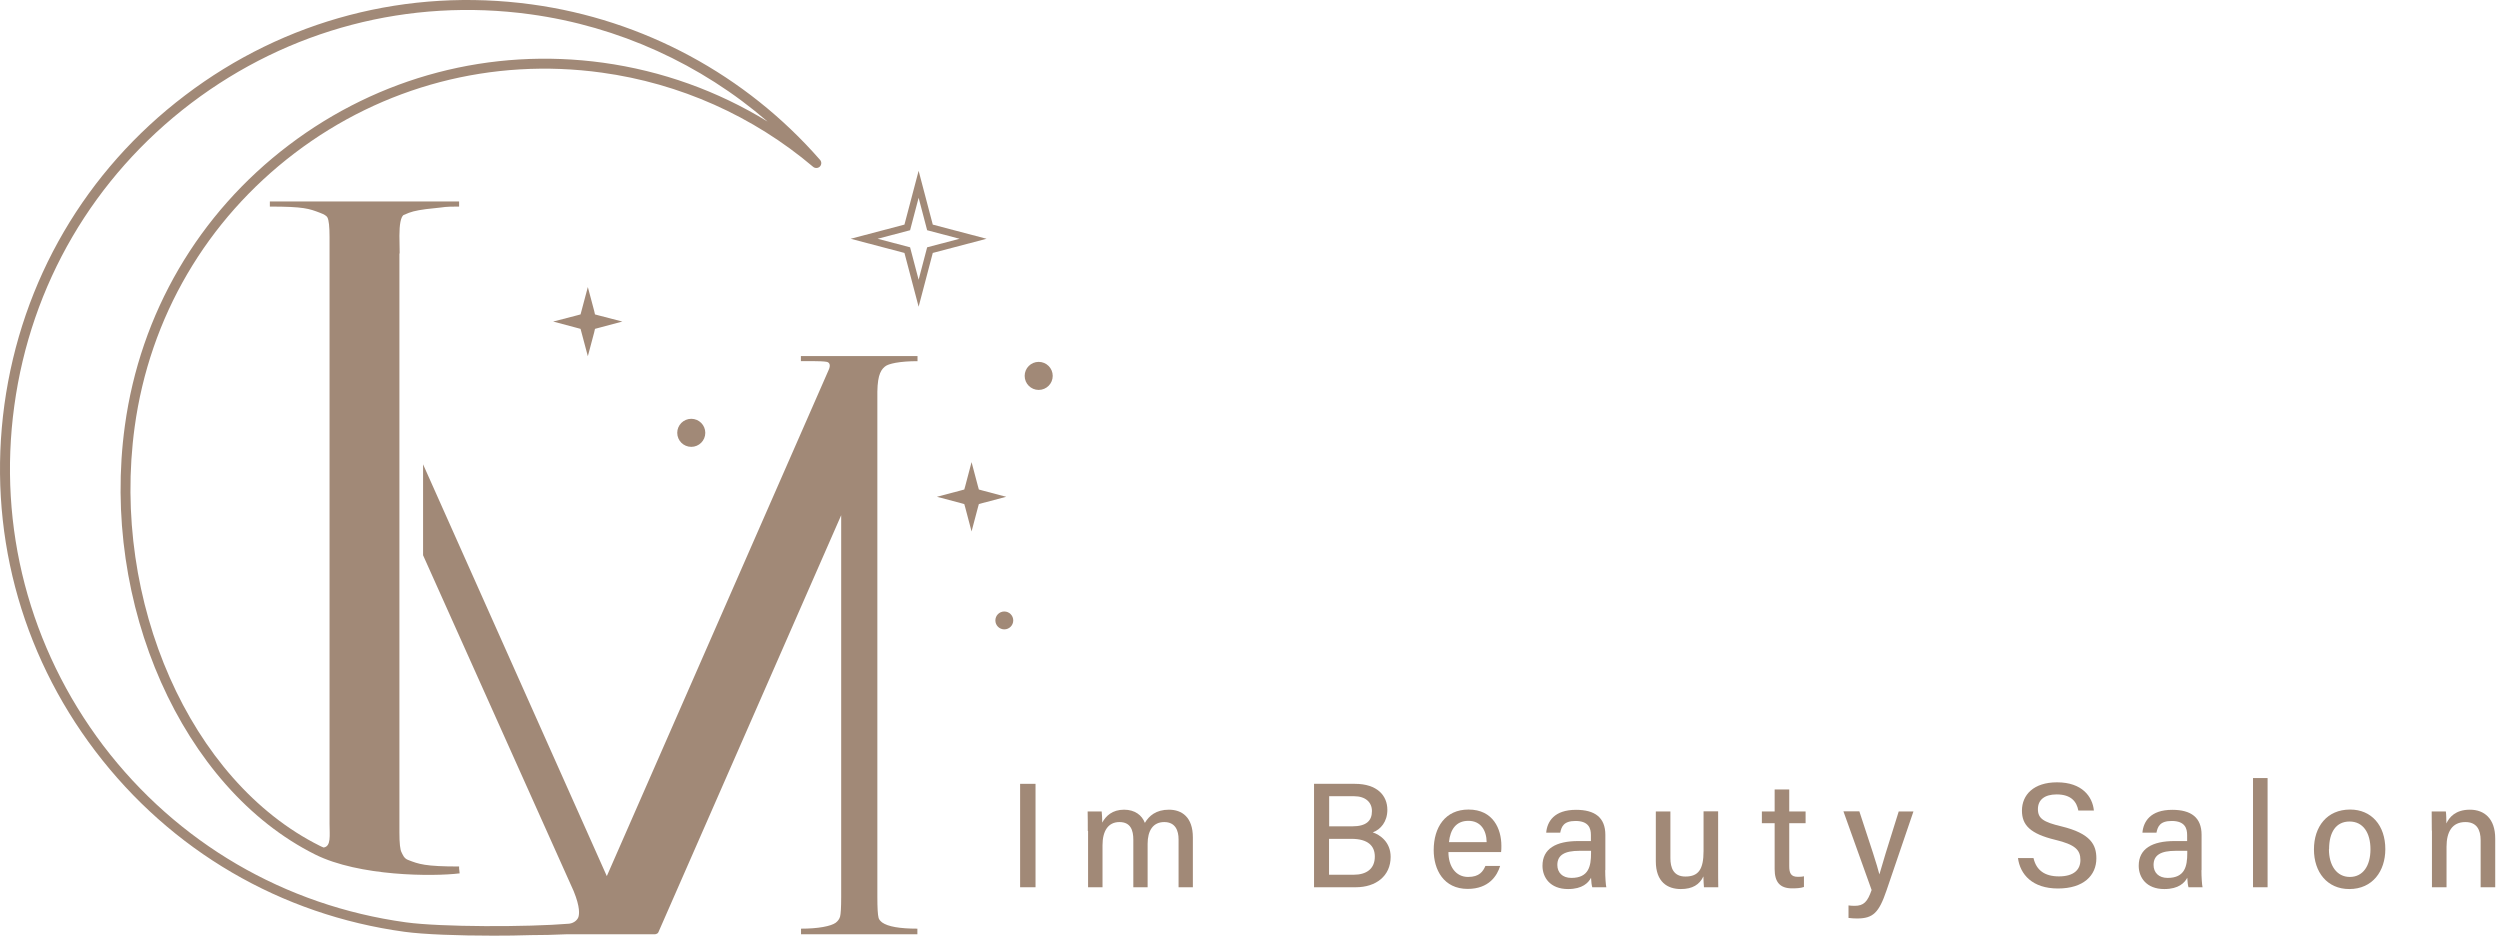 <svg width="171" height="64" viewBox="0 0 171 64" fill="none" xmlns="http://www.w3.org/2000/svg">
<g clip-path="url(#clip0_873_985)">
<path d="M70.83 53.614V60.688H69.776V53.614H70.83Z" fill="#A18977"/>
<path d="M74.405 56.841C74.405 56.389 74.405 55.928 74.395 55.505H75.355C75.374 55.656 75.393 56.022 75.393 56.267C75.637 55.815 76.079 55.383 76.888 55.383C77.622 55.383 78.112 55.759 78.309 56.286C78.591 55.806 79.071 55.383 79.955 55.383C80.84 55.383 81.592 55.891 81.592 57.283V60.688H80.614V57.405C80.614 56.831 80.407 56.229 79.635 56.229C78.864 56.229 78.497 56.822 78.497 57.716V60.688H77.519V57.434C77.519 56.794 77.34 56.229 76.569 56.229C75.797 56.229 75.412 56.841 75.412 57.81V60.688H74.424V56.841H74.405Z" fill="#A18977"/>
<path d="M89.89 53.614H92.674C94.208 53.614 94.895 54.423 94.895 55.392C94.895 56.211 94.434 56.737 93.897 56.935C94.387 57.095 95.12 57.593 95.12 58.609C95.12 59.917 94.114 60.688 92.74 60.688H89.88V53.614H89.89ZM92.496 56.521C93.465 56.521 93.841 56.135 93.841 55.477C93.841 54.875 93.399 54.461 92.618 54.461H90.915V56.521H92.496ZM90.915 59.832H92.59C93.465 59.832 94.038 59.428 94.038 58.591C94.038 57.857 93.568 57.377 92.439 57.377H90.906V59.832H90.915Z" fill="#A18977"/>
<path d="M99.072 58.28C99.072 59.259 99.57 59.983 100.417 59.983C101.198 59.983 101.442 59.597 101.602 59.23H102.609C102.411 59.889 101.847 60.801 100.389 60.801C98.742 60.801 98.065 59.484 98.065 58.148C98.065 56.587 98.855 55.373 100.445 55.373C102.138 55.373 102.694 56.709 102.694 57.847C102.694 58.007 102.694 58.139 102.675 58.28H99.062H99.072ZM101.687 57.603C101.677 56.794 101.282 56.145 100.436 56.145C99.589 56.145 99.194 56.747 99.109 57.603H101.696H101.687Z" fill="#A18977"/>
<path d="M109.796 59.513C109.796 59.992 109.834 60.538 109.872 60.688H108.912C108.874 60.576 108.837 60.322 108.827 60.039C108.649 60.378 108.244 60.811 107.256 60.811C106.024 60.811 105.506 60.011 105.506 59.221C105.506 58.054 106.419 57.528 107.962 57.528H108.818V57.114C108.818 56.672 108.677 56.154 107.764 56.154C106.946 56.154 106.805 56.549 106.72 56.954H105.76C105.826 56.201 106.297 55.392 107.802 55.392C109.091 55.392 109.806 55.919 109.806 57.104V59.522L109.796 59.513ZM108.818 58.196H108.028C107.03 58.196 106.522 58.478 106.522 59.164C106.522 59.672 106.861 60.049 107.482 60.049C108.667 60.049 108.827 59.249 108.827 58.355V58.196H108.818Z" fill="#A18977"/>
<path d="M117.52 59.174C117.52 59.682 117.52 60.35 117.529 60.688H116.551C116.532 60.547 116.523 60.246 116.513 59.945C116.25 60.51 115.761 60.811 114.97 60.811C114.058 60.811 113.258 60.331 113.258 58.91V55.505H114.255V58.694C114.255 59.353 114.462 59.955 115.281 59.955C116.175 59.955 116.523 59.466 116.523 58.214V55.495H117.52V59.174Z" fill="#A18977"/>
<path d="M120.512 55.505H121.386V54H122.384V55.505H123.503V56.305H122.384V59.249C122.384 59.729 122.506 59.974 122.967 59.974C123.08 59.974 123.259 59.974 123.39 59.936V60.67C123.155 60.754 122.835 60.764 122.581 60.764C121.735 60.764 121.386 60.322 121.386 59.447V56.305H120.512V55.505Z" fill="#A18977"/>
<path d="M127.182 55.505C127.962 57.857 128.423 59.277 128.546 59.795H128.555C128.715 59.221 129.072 58.036 129.872 55.505H130.879L129.035 60.914C128.517 62.429 128.122 62.824 127.022 62.824C126.862 62.824 126.655 62.815 126.438 62.786V61.93C126.561 61.949 126.711 61.959 126.852 61.959C127.483 61.959 127.737 61.686 128.019 60.877L126.09 55.495H127.172L127.182 55.505Z" fill="#A18977"/>
<path d="M139.092 58.694C139.28 59.513 139.844 59.945 140.832 59.945C141.876 59.945 142.3 59.465 142.3 58.826C142.3 58.139 141.951 57.772 140.578 57.443C138.866 57.029 138.301 56.436 138.301 55.449C138.301 54.367 139.101 53.511 140.7 53.511C142.422 53.511 143.127 54.489 143.222 55.439H142.158C142.046 54.846 141.679 54.338 140.672 54.338C139.854 54.338 139.393 54.705 139.393 55.345C139.393 55.985 139.769 56.229 140.992 56.521C143.015 57.01 143.391 57.791 143.391 58.713C143.391 59.88 142.516 60.773 140.766 60.773C139.016 60.773 138.179 59.814 138.029 58.694H139.092Z" fill="#A18977"/>
<path d="M150.578 59.513C150.578 59.992 150.616 60.538 150.654 60.688H149.694C149.656 60.576 149.619 60.322 149.609 60.039C149.431 60.378 149.026 60.811 148.038 60.811C146.806 60.811 146.288 60.011 146.288 59.221C146.288 58.054 147.201 57.528 148.744 57.528H149.6V57.114C149.6 56.672 149.459 56.154 148.546 56.154C147.728 56.154 147.587 56.549 147.502 56.954H146.542C146.608 56.201 147.079 55.392 148.584 55.392C149.873 55.392 150.588 55.919 150.588 57.104V59.522L150.578 59.513ZM149.6 58.196H148.81C147.812 58.196 147.304 58.478 147.304 59.164C147.304 59.672 147.643 60.049 148.264 60.049C149.449 60.049 149.609 59.249 149.609 58.355V58.196H149.6Z" fill="#A18977"/>
<path d="M154.106 60.688V53.219H155.103V60.688H154.106Z" fill="#A18977"/>
<path d="M163.156 58.083C163.156 59.588 162.281 60.811 160.691 60.811C159.186 60.811 158.274 59.663 158.274 58.101C158.274 56.54 159.167 55.373 160.748 55.373C162.206 55.373 163.156 56.455 163.156 58.083ZM159.299 58.092C159.299 59.202 159.835 59.983 160.729 59.983C161.623 59.983 162.14 59.23 162.14 58.092C162.14 56.954 161.632 56.192 160.71 56.192C159.788 56.192 159.309 56.916 159.309 58.083L159.299 58.092Z" fill="#A18977"/>
<path d="M166.336 56.813C166.336 56.361 166.336 55.9 166.327 55.505H167.296C167.324 55.656 167.333 56.163 167.333 56.323C167.531 55.9 167.954 55.383 168.942 55.383C169.93 55.383 170.673 55.994 170.673 57.358V60.688H169.676V57.48C169.676 56.737 169.394 56.229 168.632 56.229C167.728 56.229 167.343 56.897 167.343 57.913V60.688H166.345V56.813H166.336Z" fill="#A18977"/>
<path d="M47.283 30.565C47.813 30.565 48.242 30.136 48.242 29.606C48.242 29.076 47.813 28.646 47.283 28.646C46.753 28.646 46.323 29.076 46.323 29.606C46.323 30.136 46.753 30.565 47.283 30.565Z" fill="#A18977"/>
<path d="M71.046 26.671C71.576 26.671 72.006 26.241 72.006 25.711C72.006 25.181 71.576 24.752 71.046 24.752C70.516 24.752 70.087 25.181 70.087 25.711C70.087 26.241 70.516 26.671 71.046 26.671Z" fill="#A18977"/>
<path d="M68.694 43.049C69.032 43.049 69.306 42.775 69.306 42.438C69.306 42.1 69.032 41.826 68.694 41.826C68.357 41.826 68.083 42.1 68.083 42.438C68.083 42.775 68.357 43.049 68.694 43.049Z" fill="#A18977"/>
<path d="M39.465 22.428L39.709 22.494L39.775 22.738L40.208 24.366L40.641 22.738L40.697 22.494L40.942 22.428L42.569 21.995L40.942 21.572L40.697 21.506L40.641 21.261L40.208 19.634L39.775 21.261L39.709 21.506L39.465 21.572L37.837 21.995L39.465 22.428Z" fill="#A18977"/>
<path d="M65.722 34.413L65.957 34.479L66.023 34.714L66.455 36.351L66.888 34.714L66.954 34.479L67.189 34.413L68.826 33.98L67.189 33.547L66.954 33.482L66.888 33.246L66.455 31.61L66.023 33.246L65.957 33.482L65.722 33.547L64.085 33.98L65.722 34.413Z" fill="#A18977"/>
<path d="M62.834 20.979L61.864 17.301L58.186 16.332L61.864 15.363L62.834 11.684L63.802 15.363L67.481 16.332L63.802 17.301L62.834 20.979ZM60.03 16.332L62.25 16.915L62.834 19.135L63.417 16.915L65.637 16.332L63.417 15.748L62.834 13.528L62.25 15.748L60.03 16.332Z" fill="#A18977"/>
<path d="M60.641 25.005C60.82 24.892 61.253 24.817 61.253 24.817C61.676 24.742 62.175 24.704 62.758 24.704V24.356H54.781V24.704C54.781 24.704 56.211 24.676 56.549 24.751C56.737 24.789 56.841 24.968 56.671 25.325L41.506 59.926L28.938 31.76V37.978L39.239 60.952C39.7 62.081 39.615 62.542 39.568 62.711C39.521 62.88 39.305 63.135 38.929 63.181C36.106 63.417 30.142 63.417 27.762 63.087C19.474 61.949 12.117 57.65 7.056 50.989C2.004 44.3 -0.16 36.059 0.978 27.762C2.107 19.474 6.407 12.117 13.076 7.056C19.747 2.004 27.978 -0.16 36.276 0.978C42.306 1.806 47.941 4.375 52.504 8.316C49.089 6.218 45.269 4.845 41.252 4.29C33.566 3.236 25.937 5.24 19.756 9.925C13.575 14.61 9.596 21.43 8.542 29.116C6.868 41.309 12.465 53.915 21.562 58.45C24.563 59.945 29.606 59.964 31.44 59.738L31.403 59.4V59.268C29.079 59.268 28.646 59.108 27.903 58.816C27.621 58.713 27.527 58.412 27.47 58.308C27.367 58.13 27.32 57.669 27.32 56.944V17.338H27.338C27.338 17.263 27.329 16.614 27.32 16.115C27.32 16.153 27.32 16.181 27.32 16.228V15.682C27.32 15.363 27.32 15.682 27.32 16.125C27.32 15.344 27.414 14.864 27.593 14.713L27.978 14.553C28.317 14.422 28.891 14.318 29.7 14.243C30.518 14.168 30.293 14.13 31.403 14.13V13.782H18.458V14.13C20.781 14.13 21.139 14.271 21.882 14.553C22.164 14.657 22.334 14.761 22.39 14.864C22.494 15.043 22.541 15.504 22.541 16.228V56.361C22.541 57.132 22.663 57.894 22.136 57.97C22.042 57.932 21.948 57.894 21.863 57.847C13.02 53.435 7.582 41.13 9.21 29.211C10.235 21.703 14.13 15.052 20.16 10.471C26.191 5.889 33.651 3.932 41.158 4.967C46.502 5.701 51.507 7.931 55.618 11.411C55.749 11.524 55.956 11.515 56.079 11.393C56.201 11.27 56.211 11.063 56.088 10.932C51.008 5.118 44.009 1.345 36.37 0.301C27.893 -0.856 19.474 1.345 12.663 6.519C5.851 11.684 1.468 19.201 0.301 27.677C-0.856 36.153 1.345 44.564 6.519 51.375C11.694 58.186 19.201 62.579 27.677 63.736C28.985 63.915 31.374 64 33.745 64C34.62 64 35.495 63.991 36.304 63.962H36.294C37.085 63.962 37.894 63.944 38.703 63.906H44.771C44.771 63.906 44.968 63.906 45.034 63.765L57.537 35.241V61.347C57.537 62.071 57.509 62.523 57.462 62.692C57.415 62.862 57.311 63.003 57.161 63.116C57.01 63.228 56.718 63.332 56.295 63.407C55.872 63.483 55.373 63.52 54.79 63.52V63.906H62.749V63.52C61.535 63.52 60.736 63.379 60.34 63.097C60.209 62.993 60.124 62.89 60.096 62.786C60.039 62.579 60.011 62.1 60.011 61.347V26.793C60.03 25.579 60.284 25.222 60.641 24.996V25.005Z" fill="#A18977"/>
</g>
<defs>
<clipPath id="clip0_873_985">
<rect width="170.673" height="64" fill="white"/>
</clipPath>
</defs>
</svg>
